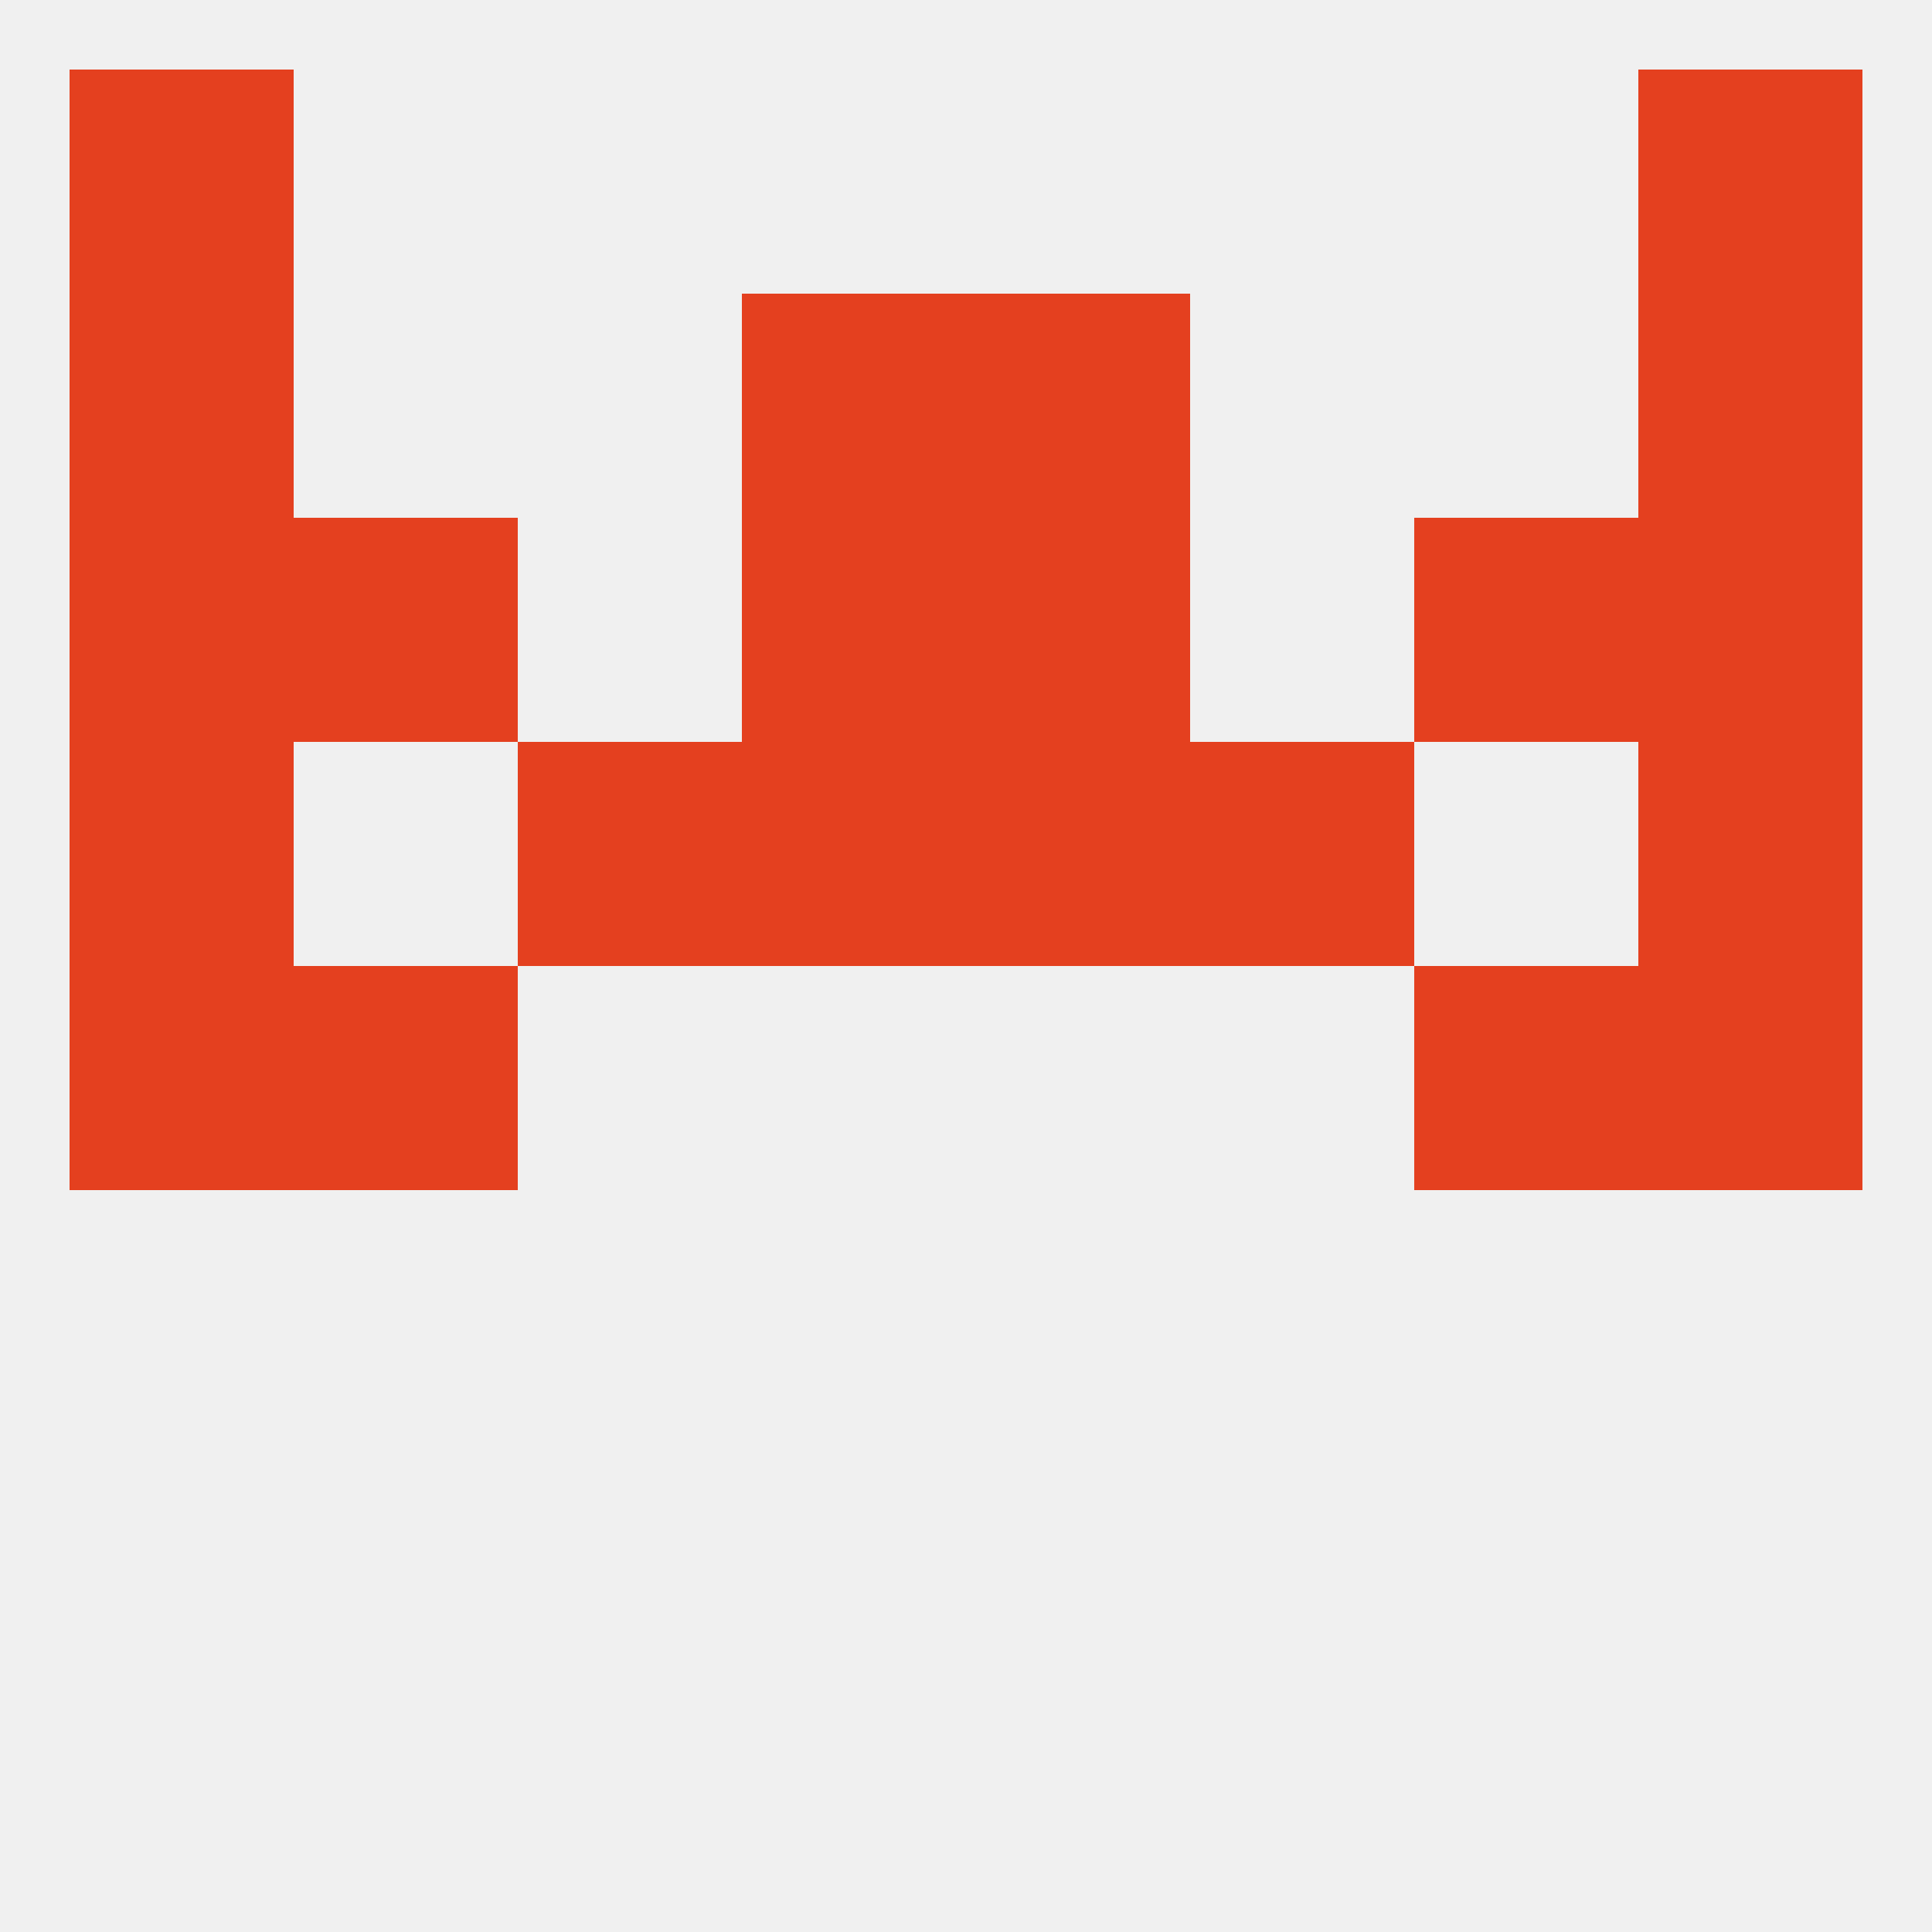 
<!--   <?xml version="1.0"?> -->
<svg version="1.1" baseprofile="full" xmlns="http://www.w3.org/2000/svg" xmlns:xlink="http://www.w3.org/1999/xlink" xmlns:ev="http://www.w3.org/2001/xml-events" width="250" height="250" viewBox="0 0 250 250" >
	<rect width="100%" height="100%" fill="rgba(240,240,240,255)"/>

	<rect x="9" y="125" width="29" height="29" fill="rgba(228,64,31,255)"/>
	<rect x="212" y="125" width="29" height="29" fill="rgba(228,64,31,255)"/>
	<rect x="38" y="125" width="29" height="29" fill="rgba(228,64,31,255)"/>
	<rect x="183" y="125" width="29" height="29" fill="rgba(228,64,31,255)"/>
	<rect x="212" y="96" width="29" height="29" fill="rgba(228,64,31,255)"/>
	<rect x="96" y="96" width="29" height="29" fill="rgba(228,64,31,255)"/>
	<rect x="125" y="96" width="29" height="29" fill="rgba(228,64,31,255)"/>
	<rect x="67" y="96" width="29" height="29" fill="rgba(228,64,31,255)"/>
	<rect x="154" y="96" width="29" height="29" fill="rgba(228,64,31,255)"/>
	<rect x="9" y="96" width="29" height="29" fill="rgba(228,64,31,255)"/>
	<rect x="38" y="67" width="29" height="29" fill="rgba(228,64,31,255)"/>
	<rect x="183" y="67" width="29" height="29" fill="rgba(228,64,31,255)"/>
	<rect x="96" y="67" width="29" height="29" fill="rgba(228,64,31,255)"/>
	<rect x="125" y="67" width="29" height="29" fill="rgba(228,64,31,255)"/>
	<rect x="9" y="67" width="29" height="29" fill="rgba(228,64,31,255)"/>
	<rect x="212" y="67" width="29" height="29" fill="rgba(228,64,31,255)"/>
	<rect x="96" y="38" width="29" height="29" fill="rgba(228,64,31,255)"/>
	<rect x="125" y="38" width="29" height="29" fill="rgba(228,64,31,255)"/>
	<rect x="9" y="38" width="29" height="29" fill="rgba(228,64,31,255)"/>
	<rect x="212" y="38" width="29" height="29" fill="rgba(228,64,31,255)"/>
	<rect x="9" y="9" width="29" height="29" fill="rgba(228,64,31,255)"/>
	<rect x="212" y="9" width="29" height="29" fill="rgba(228,64,31,255)"/>
</svg>
